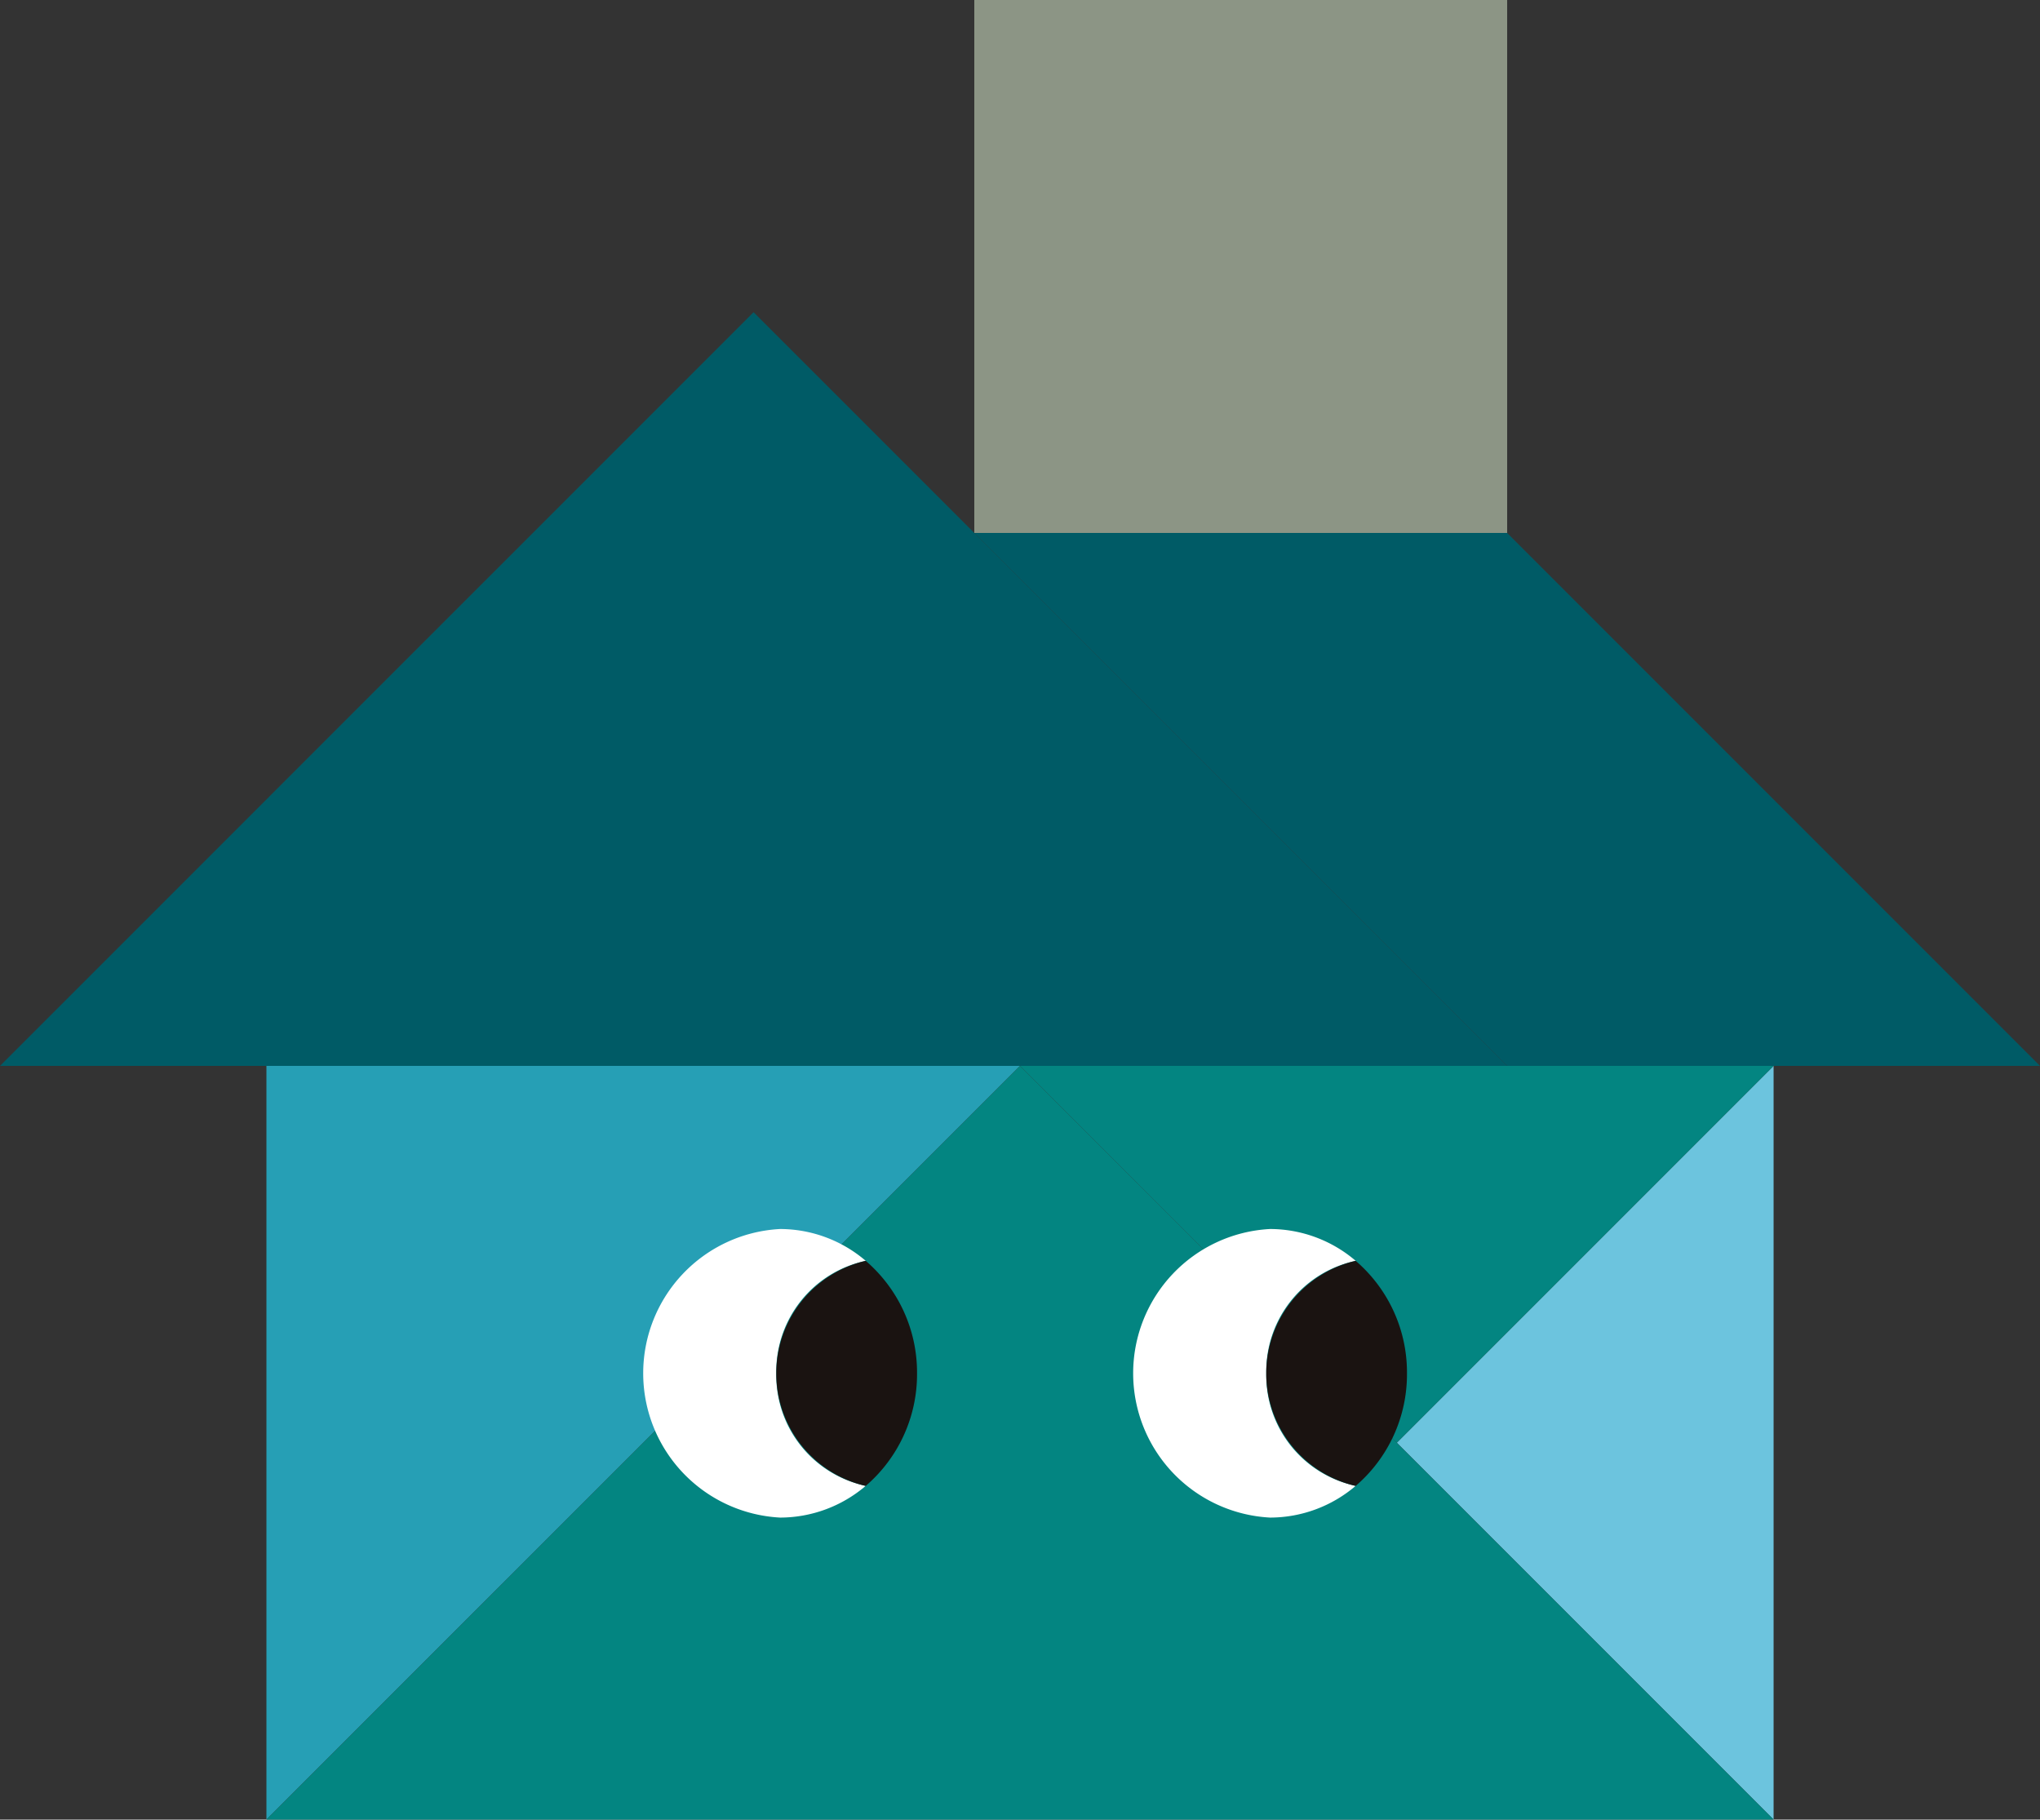 <svg xmlns="http://www.w3.org/2000/svg" xmlns:xlink="http://www.w3.org/1999/xlink" width="87.823" height="78.321" viewBox="0 0 87.823 78.321"><rect x="0" y="0" width="87.823" height="78.321" fill="#333333" stroke="none"/><defs><clipPath id="a"><rect width="87.823" height="78.321" transform="translate(0 0)" fill="none"/></clipPath></defs><g transform="translate(0 0)"><path d="M0,45.879H64.884L32.442,13.438Z" fill="#005b66"/><rect width="22.94" height="22.94" transform="translate(41.944 0)" fill="#8c9585"/><path d="M60.133,62.1,76.354,78.321V45.879Z" fill="#6cc4de"/><path d="M11.47,45.879V78.32L43.912,45.879Z" fill="#269fb5"/><path d="M41.944,22.94l22.94,22.939H87.823L64.884,22.94Z" fill="#005b66"/><path d="M11.47,78.321H76.354L43.912,45.88Z" fill="#038581"/><path d="M76.354,45.879H43.912L60.132,62.1Z" fill="#038581"/><g clip-path="url(#a)"><path d="M33.42,59.115a4.86,4.86,0,0,1,3.85-4.845A5.686,5.686,0,0,0,33.584,52.9a6.219,6.219,0,0,0,0,12.421,5.681,5.681,0,0,0,3.686-1.366,4.86,4.86,0,0,1-3.85-4.844" fill="#fff"/><path d="M39.479,59.115a6.33,6.33,0,0,0-2.21-4.845,4.973,4.973,0,0,0,0,9.689,6.331,6.331,0,0,0,2.21-4.844" fill="#1a1311"/><path d="M54.514,59.115a4.859,4.859,0,0,1,3.849-4.845A5.682,5.682,0,0,0,54.677,52.9a6.219,6.219,0,0,0,0,12.421,5.677,5.677,0,0,0,3.686-1.366,4.859,4.859,0,0,1-3.849-4.844" fill="#fff"/><path d="M60.571,59.115a6.326,6.326,0,0,0-2.209-4.845,4.973,4.973,0,0,0,0,9.689,6.327,6.327,0,0,0,2.209-4.844" fill="#1a1311"/></g></g></svg>
